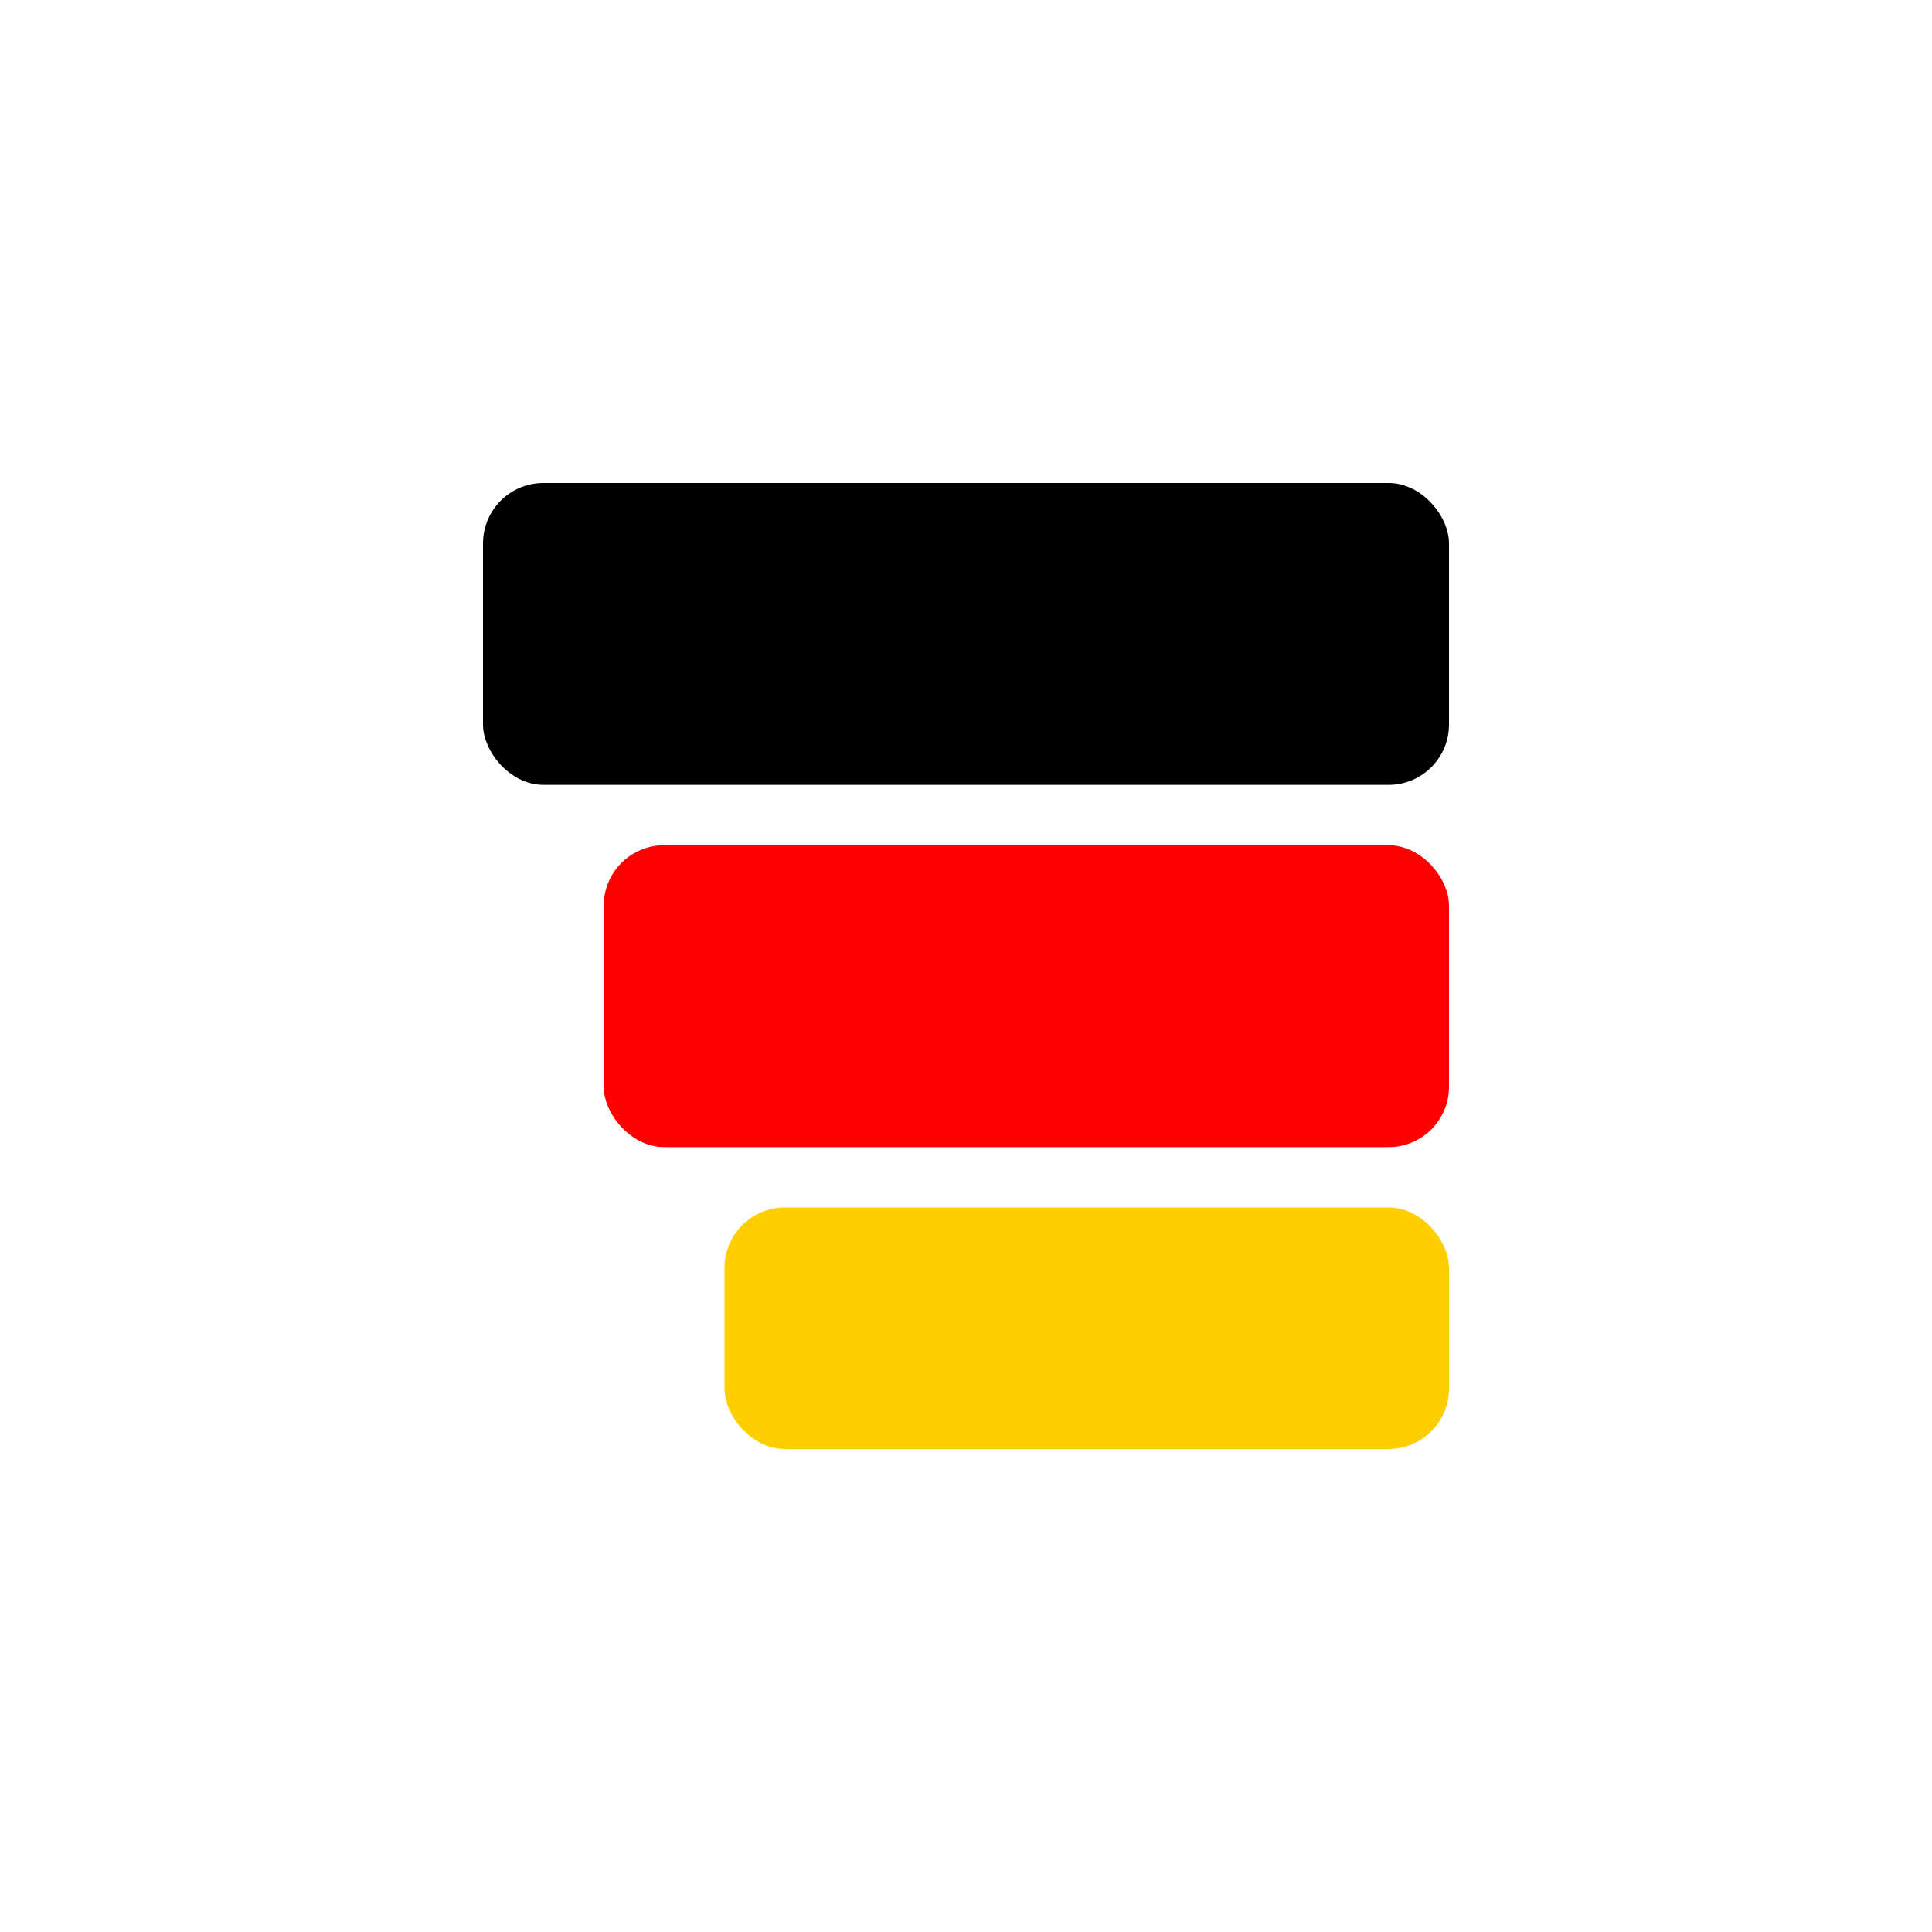 <svg width="32" height="32" viewBox="0 0 32 32" xmlns="http://www.w3.org/2000/svg">
  <!-- Modern geometric German flag favicon - transparent background -->

  <!-- Modern geometric interpretation -->
  <g transform="translate(8, 8)">
    <!-- Black element -->
    <rect x="0" y="0" width="16" height="5" fill="#000000" rx="1" />

    <!-- Red element with slight offset -->
    <rect x="2" y="6" width="14" height="5" fill="#FF0000" rx="1" />

    <!-- Yellow element with more offset -->
    <rect x="4" y="12" width="12" height="4" fill="#FFCE00" rx="1" />
  </g>
</svg>